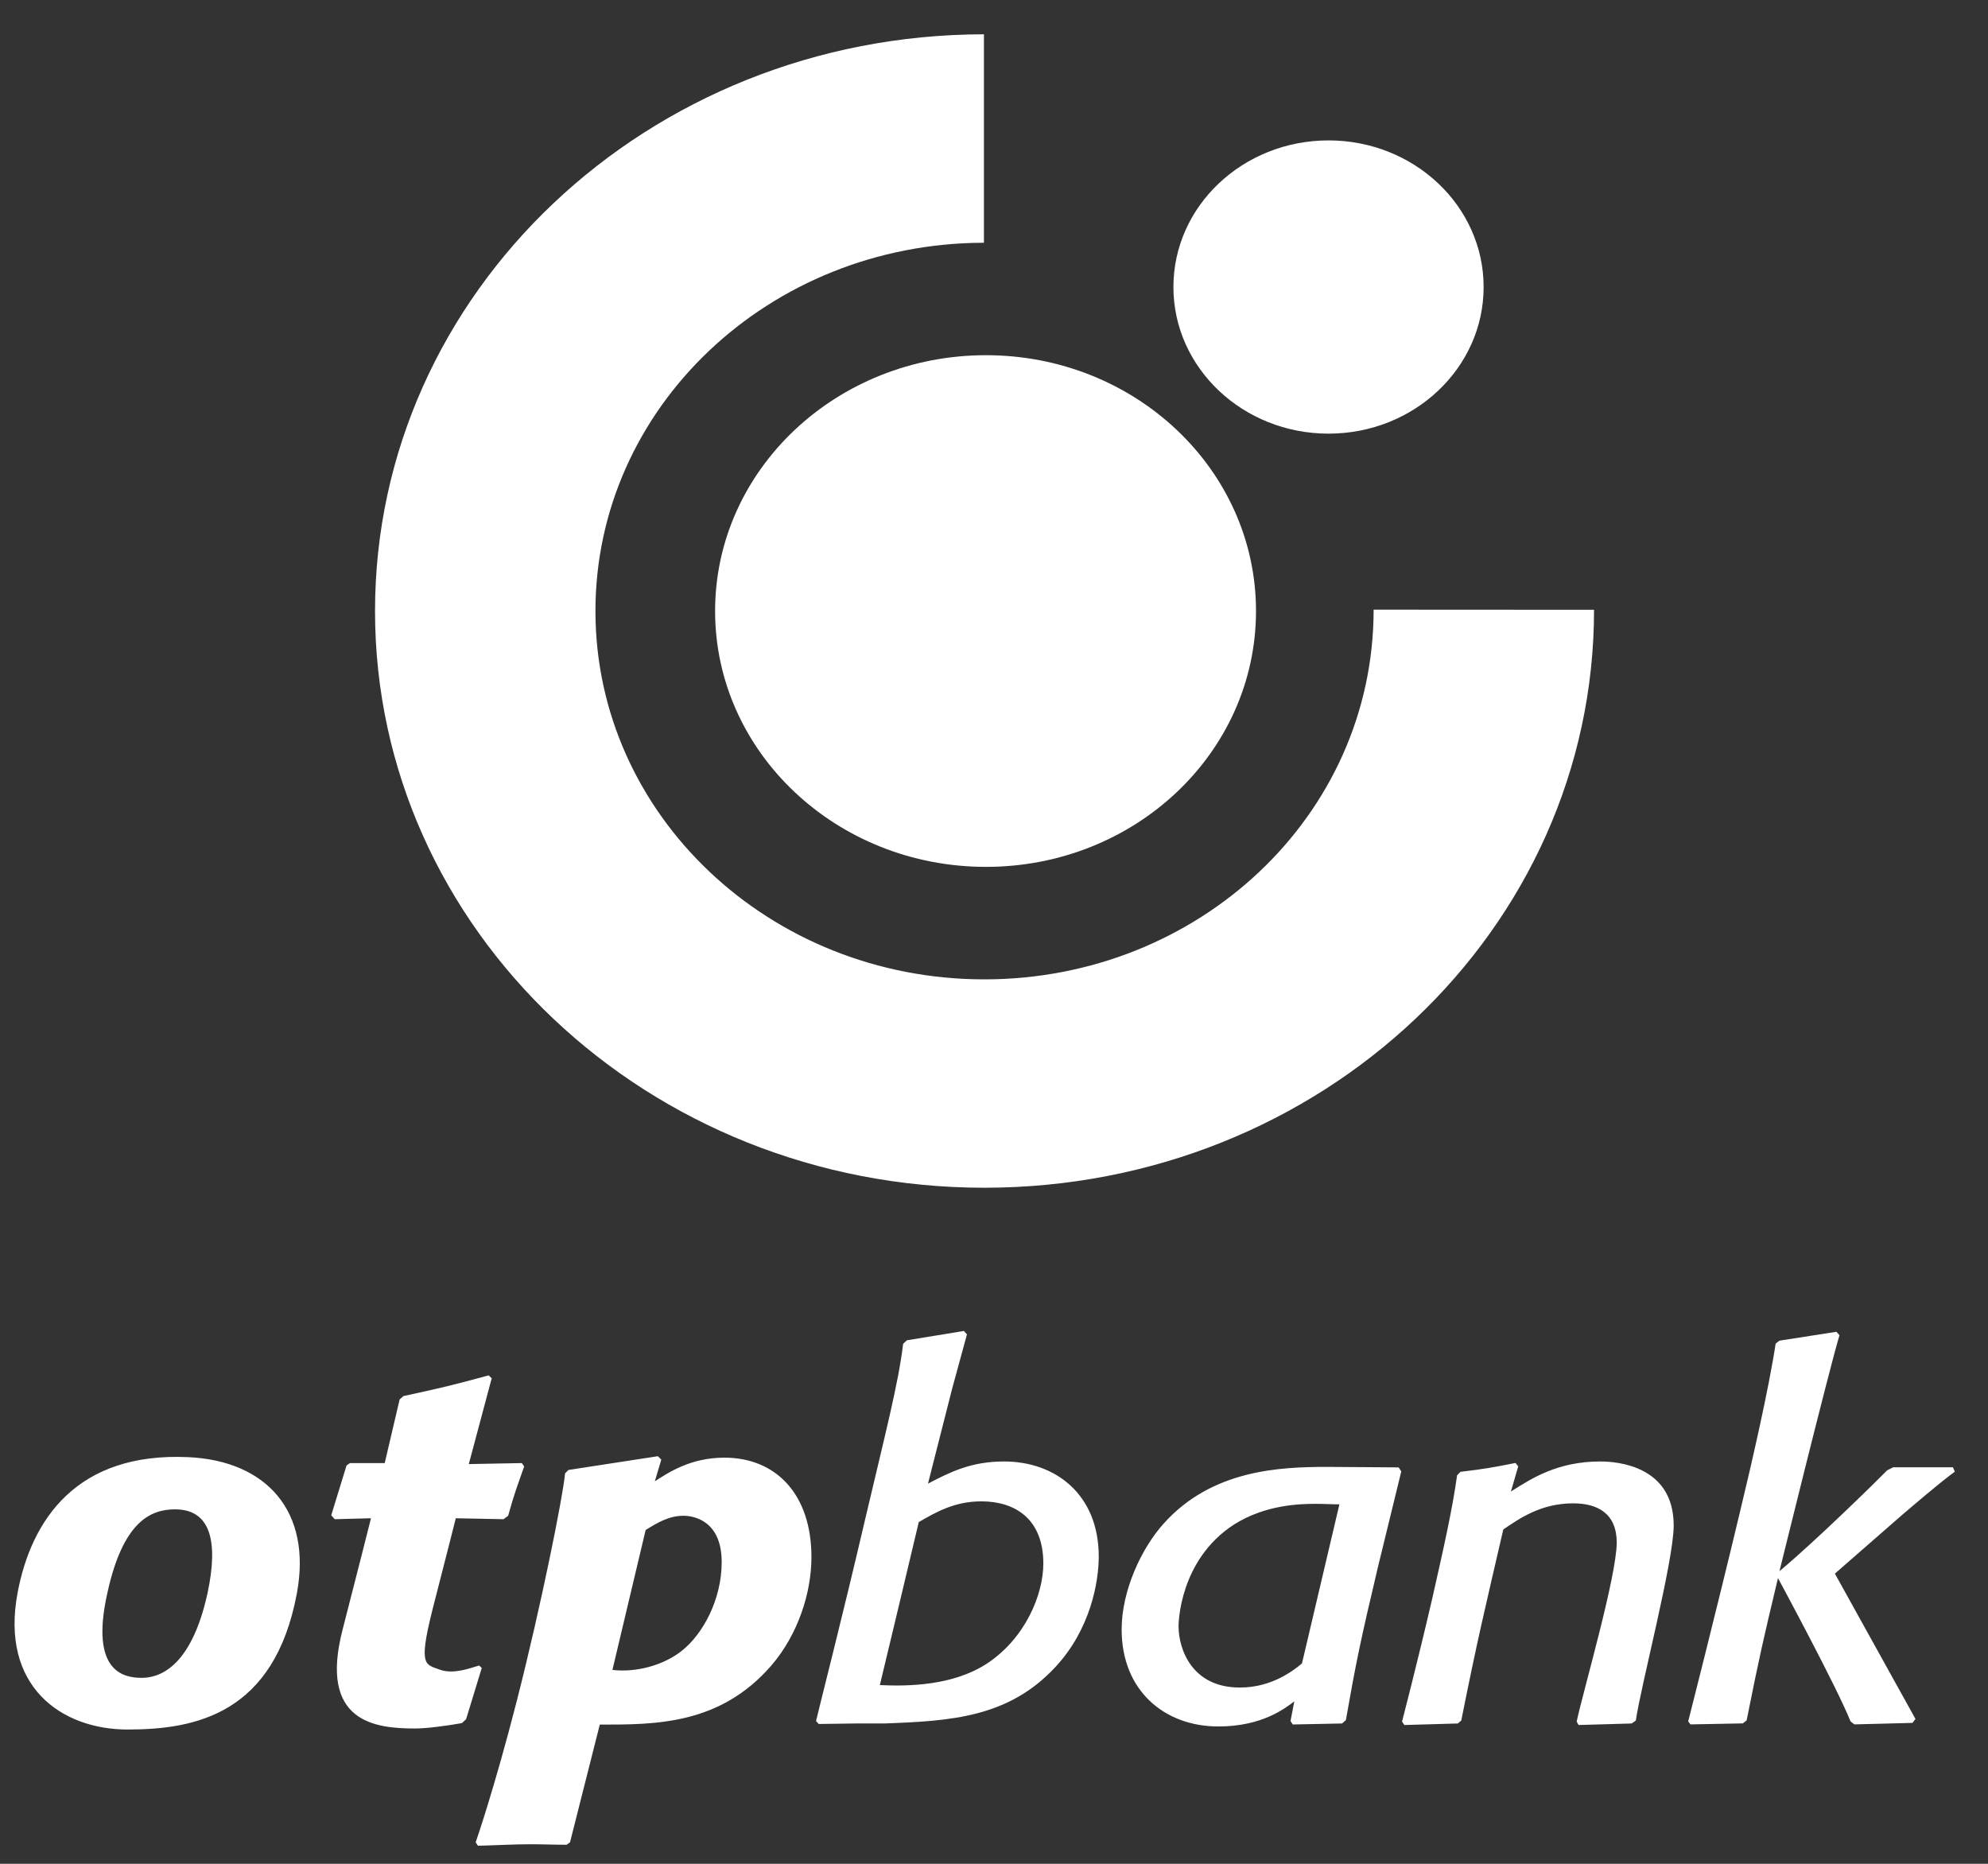 <svg width="48" height="45" viewBox="0 0 48 45" fill="none" xmlns="http://www.w3.org/2000/svg">
<rect x="0" y="0" width="48" height="45" fill="#333333" stroke="none"/>
<path d="M14.787 40.319C15.377 40.387 16.032 40.2 16.465 39.855C16.973 39.451 17.425 38.619 17.425 37.715C17.425 36.716 16.752 36.597 16.502 36.597C16.143 36.597 15.857 36.775 15.589 36.941L14.787 40.319ZM15.811 35.765C16.143 35.55 16.678 35.194 17.489 35.194C18.744 35.194 19.592 36.085 19.592 37.596C19.592 38.453 19.27 39.463 18.624 40.212C17.379 41.651 15.811 41.639 14.482 41.639L13.763 44.481L13.68 44.54C13.376 44.54 13.108 44.528 12.822 44.528C12.389 44.528 12.01 44.552 11.54 44.564L11.485 44.481C11.485 44.481 11.927 43.22 12.481 41.055C13.062 38.78 13.597 36.116 13.643 35.573L13.726 35.491L15.884 35.159L15.967 35.241L15.811 35.765ZM11.254 41.508L11.153 41.603C10.747 41.675 10.286 41.733 10.027 41.733C9.077 41.733 7.684 41.599 8.275 39.334C8.671 37.801 8.957 36.657 8.957 36.657L8.081 36.68L7.998 36.585L8.367 35.383L8.45 35.325H9.289L9.649 33.789L9.741 33.707C10.682 33.504 10.922 33.445 11.798 33.207L11.872 33.278L11.319 35.349L12.601 35.325L12.656 35.407C12.481 35.906 12.425 36.038 12.269 36.597L12.158 36.68L11.005 36.657C11.005 36.657 10.774 37.579 10.442 38.864C10.092 40.254 10.276 40.182 10.627 40.315C10.941 40.428 11.337 40.283 11.568 40.212L11.632 40.272L11.254 41.508ZM4.226 36.442C3.644 36.442 2.971 36.727 2.593 38.459C2.159 40.386 3.008 40.51 3.423 40.51C3.801 40.51 4.604 40.315 5.01 38.47C5.286 37.179 5.065 36.442 4.226 36.442ZM7.168 38.47C6.624 41.387 4.714 41.758 3.082 41.758C1.477 41.758 0.001 40.713 0.425 38.455C0.757 36.689 1.855 35.056 4.548 35.182C6.43 35.269 7.537 36.487 7.168 38.47Z" fill="white"/>
<path d="M44.303 37.994L46.249 41.503L46.175 41.598L44.773 41.634L44.681 41.562C44.349 40.727 42.929 38.102 42.929 38.102C42.569 39.612 42.486 39.969 42.172 41.538L42.08 41.61L40.816 41.634L40.761 41.562C40.761 41.562 41.434 38.925 42.016 36.484C42.292 35.343 42.707 33.536 42.873 32.44L42.965 32.369L44.34 32.155L44.414 32.238C44.165 33.061 42.965 37.935 42.965 37.935C43.86 37.188 45.373 35.699 45.567 35.498L45.714 35.426H47.153L47.199 35.533C46.83 35.8 46.175 36.366 45.936 36.568L44.303 37.994ZM39.497 41.541L39.396 41.612L38.114 41.649L38.068 41.566C38.243 40.765 39.027 38.082 39.036 37.248C39.036 36.535 38.566 36.297 37.985 36.297C37.201 36.297 36.684 36.666 36.297 36.927C35.836 38.925 35.679 39.554 35.282 41.541L35.199 41.612L33.908 41.649L33.852 41.566C33.852 41.566 34.231 40.111 34.581 38.596C34.849 37.412 35.07 36.435 35.181 35.62L35.264 35.536C35.845 35.465 35.992 35.441 36.592 35.322L36.657 35.405L36.481 36.011C36.97 35.703 37.597 35.286 38.64 35.286C39.055 35.286 40.411 35.394 40.411 36.831C40.411 37.693 39.617 40.702 39.497 41.541ZM32.34 36.321C32.155 36.321 31.962 36.309 31.777 36.309C31.362 36.309 30.55 36.333 29.794 36.809C28.475 37.664 28.456 39.198 28.456 39.259C28.456 39.829 28.788 40.744 29.932 40.744C30.274 40.744 30.836 40.669 31.436 40.162L32.34 36.321ZM33.271 37.831C32.838 39.662 32.746 40.114 32.496 41.53L32.404 41.612L31.214 41.636L31.159 41.553L31.251 41.078C31.03 41.244 30.477 41.684 29.416 41.684C28.125 41.684 27.082 40.828 27.082 39.341C27.082 38.402 27.562 37.379 28.097 36.785C29.259 35.488 30.892 35.417 32.045 35.417L33.769 35.429L33.834 35.525L33.271 37.831ZM21.244 40.685C21.945 40.718 23.005 40.697 23.817 40.174C24.748 39.567 25.191 38.509 25.191 37.748C25.191 36.666 24.5 36.249 23.697 36.249C23.042 36.249 22.599 36.511 22.184 36.749C22.184 36.749 21.317 40.394 21.244 40.685ZM19.703 41.553C19.786 41.194 20.33 39.079 20.884 36.703C21.363 34.665 21.695 33.394 21.806 32.444L21.898 32.36L23.273 32.135L23.347 32.218L22.987 33.538L22.406 35.821C22.931 35.548 23.439 35.286 24.241 35.286C25.486 35.286 26.529 36.083 26.529 37.581C26.529 38.187 26.335 39.329 25.486 40.245C24.352 41.47 22.959 41.553 21.345 41.612H20.644L19.768 41.624L19.703 41.553Z" fill="white"/>
<path d="M17.266 14.753C17.266 11.342 20.199 8.576 23.805 8.576C27.412 8.576 30.326 11.342 30.326 14.753C30.326 18.165 27.412 20.93 23.805 20.93C20.199 20.93 17.266 18.165 17.266 14.753Z" fill="white"/>
<path d="M28.332 6.93C28.332 4.974 30.011 3.39 32.077 3.39C34.143 3.39 35.822 4.974 35.822 6.93C35.822 8.885 34.143 10.47 32.077 10.47C30.011 10.47 28.332 8.885 28.332 6.93ZM9.055 14.753C9.055 7.068 15.631 0.838 23.757 0.828V5.861C18.564 5.87 14.377 9.847 14.377 14.753C14.377 19.665 18.574 23.646 23.767 23.646C28.932 23.646 33.166 19.702 33.166 14.72L38.488 14.723C38.488 22.444 31.902 28.677 23.767 28.677C15.64 28.677 9.055 22.444 9.055 14.753Z" fill="white"/>
</svg>
